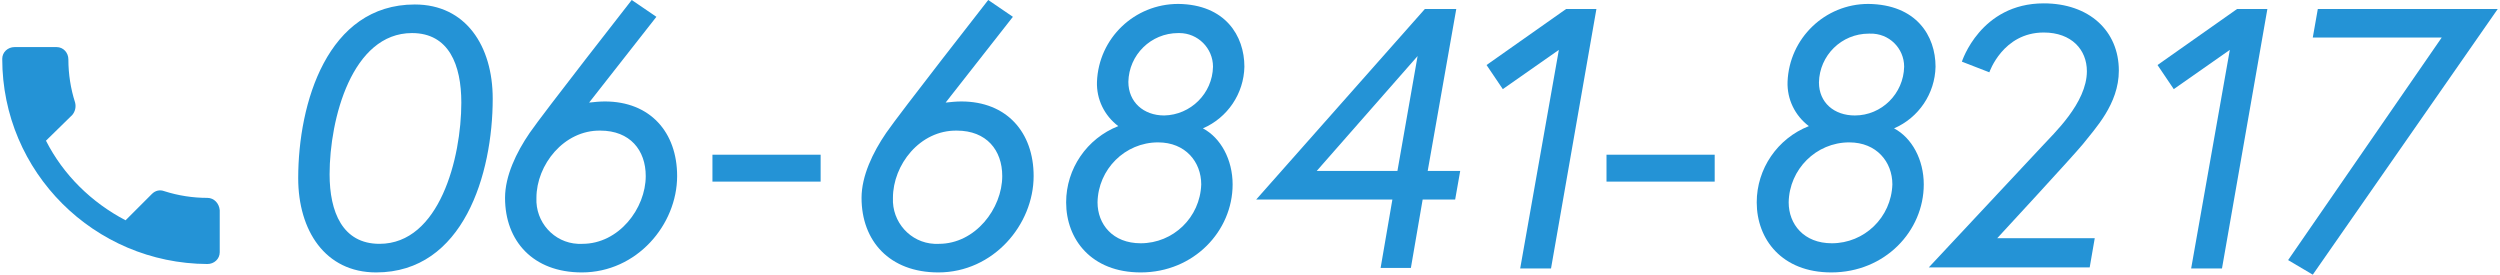 <?xml version="1.0" encoding="utf-8"?>
<!-- Generator: Adobe Illustrator 21.1.0, SVG Export Plug-In . SVG Version: 6.00 Build 0)  -->
<svg version="1.1" id="レイヤー_1" xmlns="http://www.w3.org/2000/svg" xmlns:xlink="http://www.w3.org/1999/xlink" x="0px"
	 y="0px" viewBox="0 0 446 49" style="enable-background:new 0 0 446 49;" xml:space="preserve">
<style type="text/css">
	.st0{fill:#2493D6;}
</style>
<title>tel</title>
<g id="レイヤー_2">
	<g id="コンテンツ">
		<path class="st0" d="M8.2,25.1c3.1,6.1,8.1,11,14.2,14.2l4.7-4.7c0.6-0.6,1.4-0.8,2.2-0.5c2.5,0.8,5.1,1.2,7.7,1.2
			c1.2,0,2.1,1,2.2,2.2v7.5c0,1.2-1,2.1-2.2,2.1C16.8,47,0.4,30.7,0.4,10.5c0-1.2,1-2.1,2.2-2.1h7.5c1.2,0,2.1,1,2.1,2.2
			c0,2.6,0.4,5.2,1.2,7.7c0.2,0.8,0,1.6-0.5,2.2L8.2,25.1z"/>
		<path class="st0" d="M87.9,17.6c0,13.4-5.2,31-20.8,31c-9.1,0-13.9-7.5-13.9-16.8c0-13.4,5.2-31,20.8-31
			C83.1,0.8,87.9,8.2,87.9,17.6z M82.3,18.3c0-6.7-2.2-12.4-8.8-12.4c-10.7,0-14.7,15.3-14.7,25.2c0,6.7,2.3,12.4,8.9,12.4
			C78.4,43.5,82.3,28.2,82.3,18.3z"/>
		<path class="st0" d="M105.1,18.3c0.9-0.1,1.9-0.2,2.8-0.2c8.1,0,12.9,5.5,12.9,13.3c0,8.7-7.2,17.2-17,17.2
			c-8.7,0-13.7-5.6-13.7-13.3c0-3.9,2-8.1,4.4-11.6S112.7,0,112.7,0l4.4,3L105.1,18.3z M95.7,35.3c-0.2,4.3,3.1,8,7.4,8.2
			c0.3,0,0.6,0,0.8,0c6.5,0,11.3-6.3,11.3-12.1c0-4.6-2.8-8.1-8.1-8.1C100.6,23.2,95.7,29.4,95.7,35.3L95.7,35.3z"/>
		<path class="st0" d="M168.7,18.3c0.9-0.1,1.9-0.2,2.8-0.2c8.1,0,12.9,5.5,12.9,13.3c0,8.7-7.2,17.2-17,17.2
			c-8.7,0-13.7-5.6-13.7-13.3c0-3.9,2-8.1,4.4-11.6S176.3,0,176.3,0l4.4,3L168.7,18.3z M159.3,35.3c-0.2,4.3,3.1,8,7.4,8.2
			c0.3,0,0.6,0,0.8,0c6.5,0,11.3-6.3,11.3-12.1c0-4.6-2.8-8.1-8.1-8.1C164.1,23.2,159.3,29.4,159.3,35.3L159.3,35.3z"/>
		<path class="st0" d="M222,11.9c-0.1,4.8-3,9.1-7.4,11c3.2,1.7,5.3,5.6,5.3,10c0,8.3-6.9,15.7-16.4,15.7c-8.8,0-13.3-5.9-13.3-12.5
			c0-6,3.7-11.4,9.3-13.6c-2.5-1.9-3.9-4.8-3.8-7.9c0.3-7.8,6.7-13.9,14.5-13.9C218.6,0.8,222,6.4,222,11.9z M214.3,32.9
			c0-4-2.8-7.5-7.7-7.5c-5.9,0-10.7,4.8-10.8,10.7c0,3.9,2.7,7.3,7.7,7.3C209.3,43.4,214.1,38.8,214.3,32.9L214.3,32.9z M216.4,11.9
			c0-3.3-2.7-6-6-6c-0.1,0-0.2,0-0.2,0c-4.9,0-8.8,3.9-8.9,8.7c0,3.6,2.7,6,6.4,6C212.4,20.5,216.3,16.7,216.4,11.9z"/>
		<path class="st0" d="M254.2,1.6h5.6l-5.1,28.9h5.8l-0.9,5.1h-5.8l-2.1,12.2h-5.4l2.1-12.2h-24.3L254.2,1.6z M249.3,30.5l3.6-20.5
			l-18,20.5L249.3,30.5z"/>
		<path class="st0" d="M279.4,1.6h5.4l-8.1,46.3h-5.5l6.9-39l-10,7l-2.9-4.3L279.4,1.6z"/>
		<path class="st0" d="M345.3,11.9c-0.1,4.8-3,9.1-7.4,11c3.2,1.7,5.3,5.6,5.3,10c0,8.3-6.9,15.7-16.5,15.7
			c-8.8,0-13.3-5.9-13.3-12.5c0-6,3.7-11.4,9.3-13.6c-2.5-1.9-3.9-4.8-3.8-7.9c0.3-7.8,6.7-13.9,14.4-13.9
			C341.9,0.8,345.3,6.4,345.3,11.9z M337.6,32.9c0-4-2.8-7.5-7.7-7.5c-5.9,0-10.7,4.8-10.8,10.7c0,3.9,2.7,7.3,7.7,7.3
			C332.6,43.4,337.4,38.8,337.6,32.9L337.6,32.9z M339.7,11.9c0-3.3-2.7-6-6.1-5.9c-0.1,0-0.2,0-0.2,0c-4.9,0-8.8,3.9-8.9,8.7
			c0,3.6,2.7,5.9,6.4,5.9C335.7,20.6,339.6,16.7,339.7,11.9L339.7,11.9z"/>
		<path class="st0" d="M364.3,26.1c2-2.2,8-7.7,8-13.4c0-3.8-2.7-6.9-7.7-6.9c-7.3,0-9.7,7.1-9.7,7.1l-4.9-1.9
			c0,0,3.3-10.4,14.6-10.4c8.1,0,13.4,4.9,13.4,12c0,6-4.3,10.4-6.4,13.1c-1.8,2.2-15.3,16.8-15.3,16.8h17.4l-0.9,5.2h-28.7
			L364.3,26.1z"/>
		<path class="st0" d="M399.1,1.6h5.4l-8.1,46.3h-5.5l6.9-39l-10,7l-2.9-4.3L399.1,1.6z"/>
		<path class="st0" d="M413.5,1.6h32.1l-33,47.4l-4.4-2.6l27.4-39.7h-23L413.5,1.6z"/>
		<rect x="127.1" y="27.6" class="st0" width="19.3" height="4.8"/>
		<rect x="286.6" y="27.6" class="st0" width="19.3" height="4.8"/>
	</g>
</g>
</svg>

